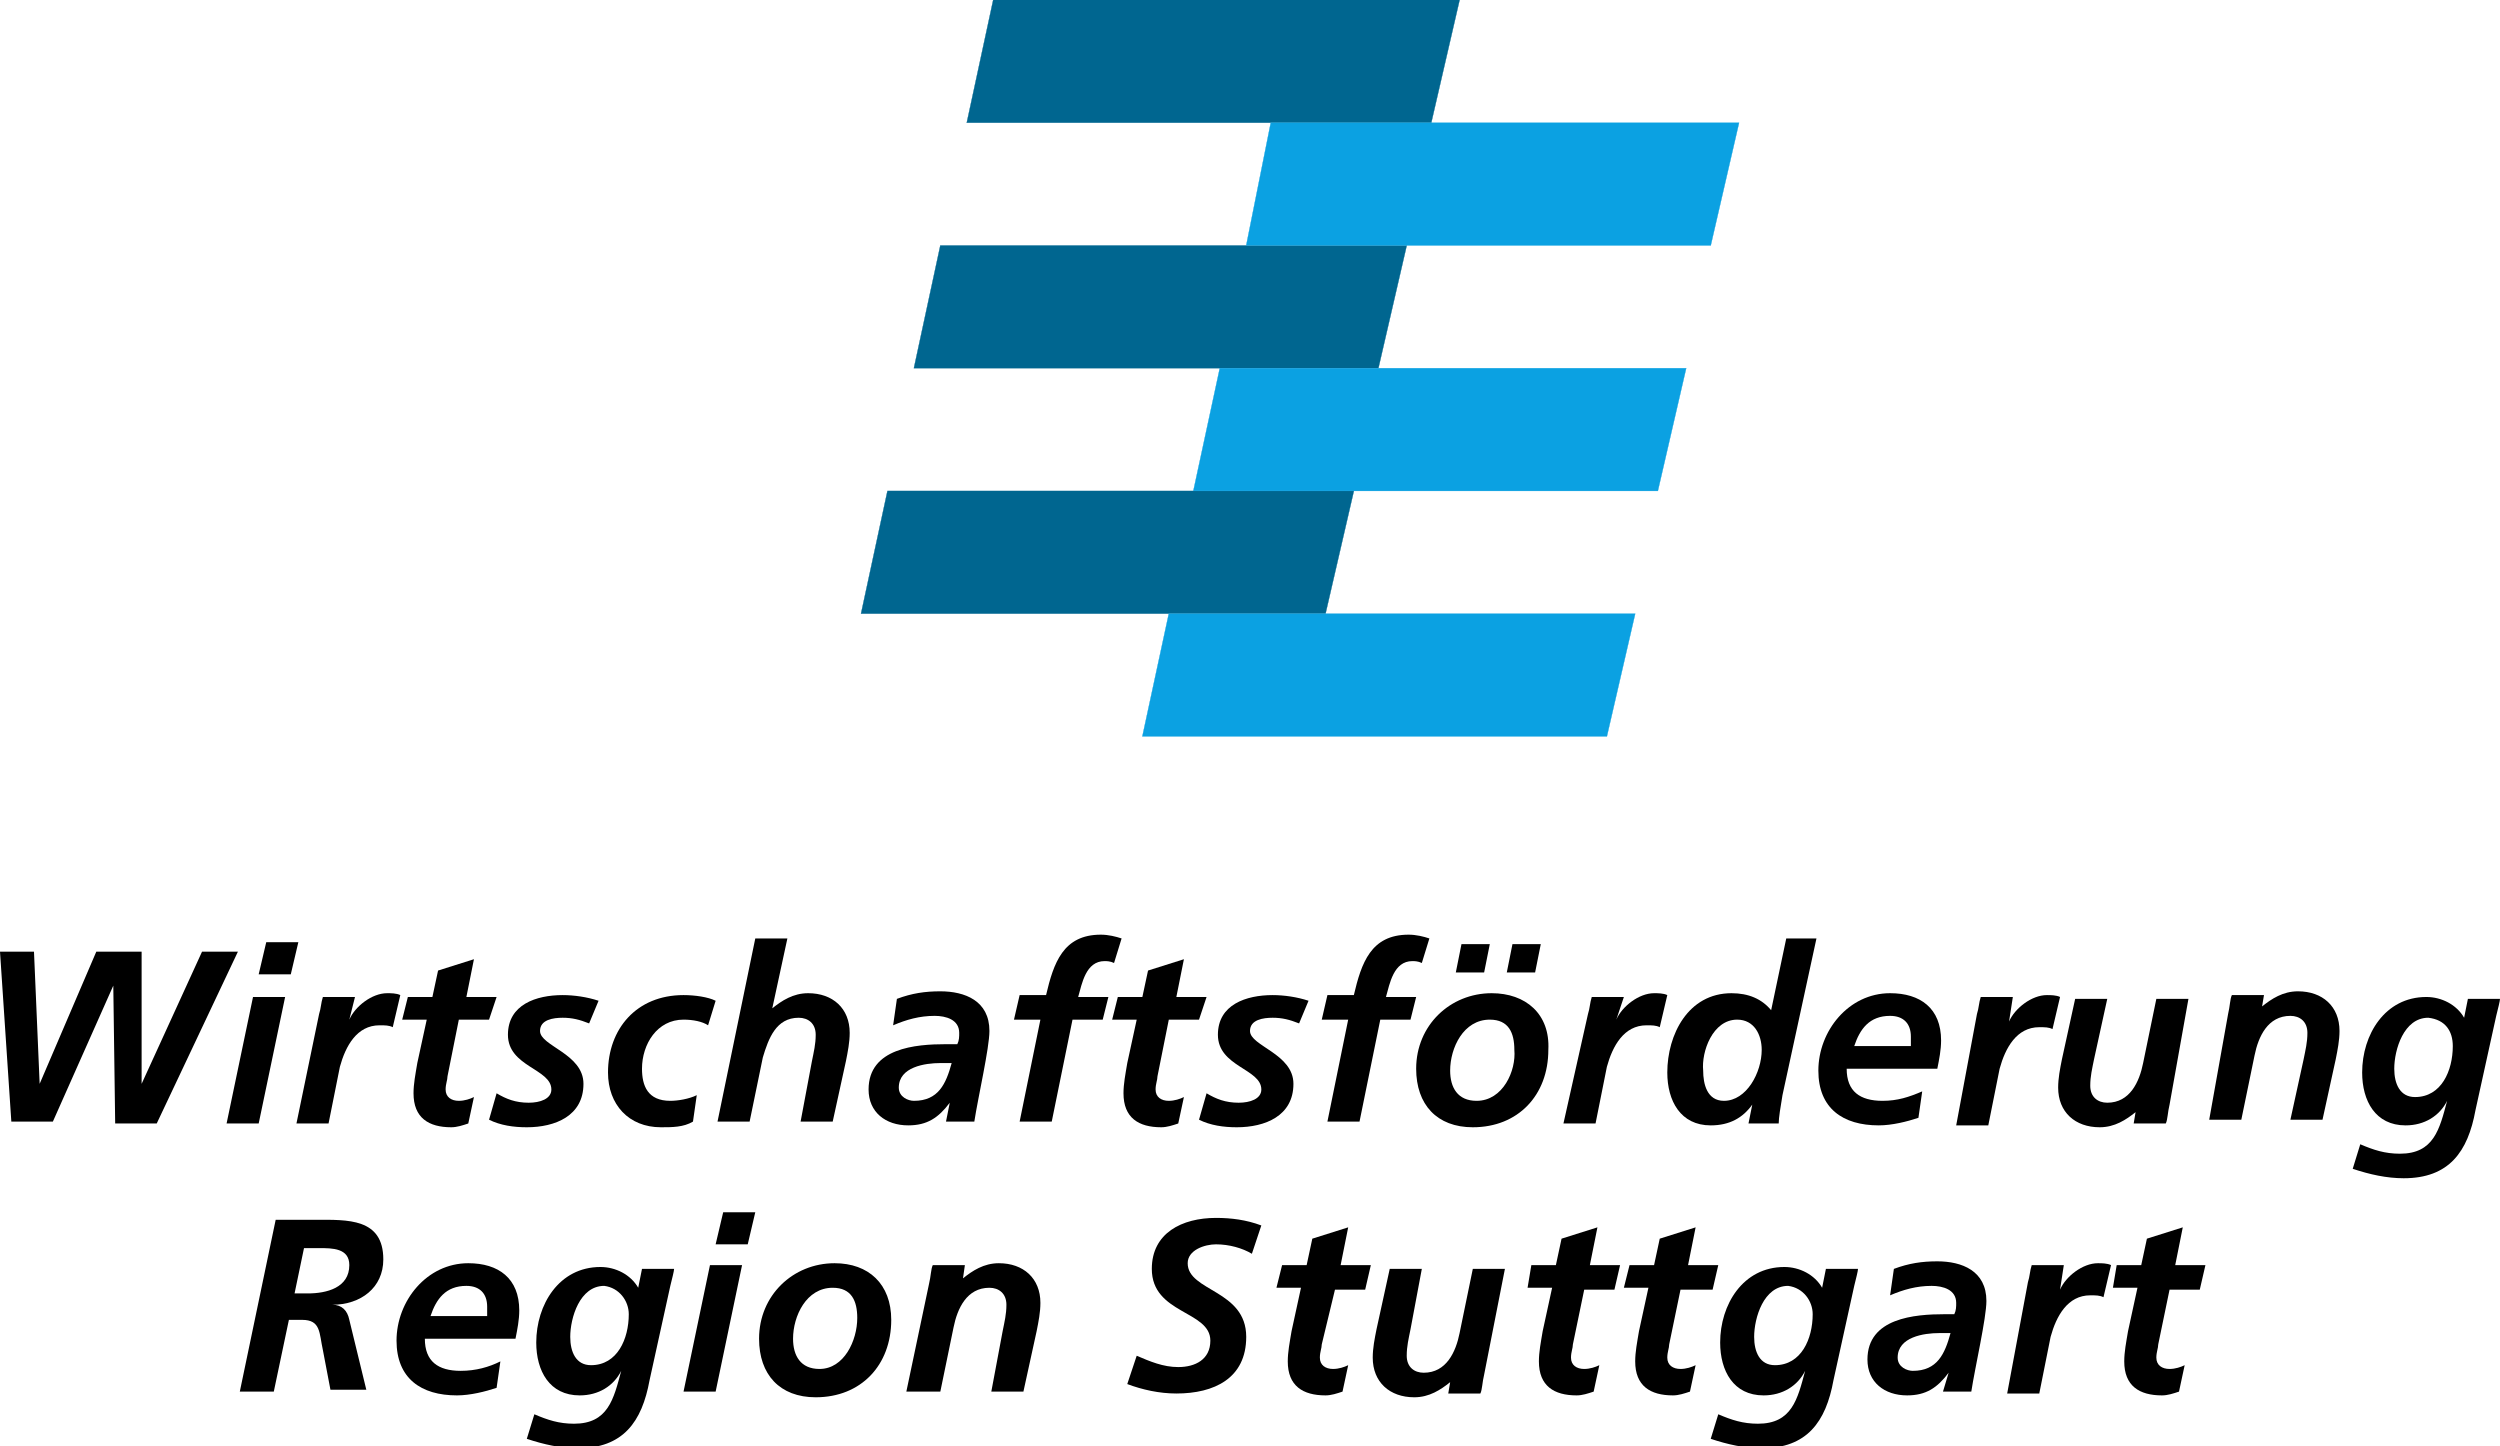 <?xml version="1.0" encoding="utf-8"?>
<!-- Generator: Adobe Illustrator 21.1.0, SVG Export Plug-In . SVG Version: 6.00 Build 0)  -->
<svg version="1.1" id="Layer_1" xmlns="http://www.w3.org/2000/svg" xmlns:xlink="http://www.w3.org/1999/xlink" x="0px" y="0px"
	 viewBox="0 0 132.4 76.6" style="enable-background:new 0 0 132.4 76.6;" xml:space="preserve">
<style type="text/css">
	.st0{fill:#006690;stroke:#006690;stroke-width:1.700000e-02;stroke-miterlimit:3.864;}
	.st1{fill:#0BA1E2;stroke:#0BA1E2;stroke-width:1.700000e-02;stroke-miterlimit:3.864;}
</style>
<g>
	<g>
		<polygon class="st0" points="52.6,0 77.3,0 75.8,6.5 51.2,6.5 52.6,0 		"/>
		<polygon class="st0" points="49.8,13 74.5,13 73,19.5 48.4,19.5 49.8,13 		"/>
		<polygon class="st0" points="47,26 71.7,26 70.2,32.5 45.6,32.5 47,26 		"/>
		<polygon class="st1" points="67.3,6.5 92.1,6.5 90.6,13 66,13 67.3,6.5 		"/>
		<polygon class="st1" points="64.6,19.5 89.3,19.5 87.8,26 63.2,26 64.6,19.5 		"/>
		<polygon class="st1" points="61.9,32.5 86.6,32.5 85.1,39 60.5,39 61.9,32.5 		"/>
		<path d="M0,50.4h1.8l0.3,7h0l3-7h2.4l0,7h0l3.2-7h1.9l-4.3,9.1H6.1L6,52.2h0l-3.2,7.2H0.6L0,50.4z"/>
		<path d="M13.4,52.8h1.7l-1.4,6.7H12L13.4,52.8z M14.1,49.9h1.7l-0.4,1.7h-1.7L14.1,49.9z"/>
		<path d="M16.9,53.7c0.1-0.3,0.1-0.6,0.2-0.9h1.7L18.5,54h0c0.3-0.7,1.2-1.4,2-1.4c0.2,0,0.5,0,0.7,0.1l-0.4,1.7
			c-0.2-0.1-0.4-0.1-0.7-0.1c-1.2,0-1.8,1.1-2.1,2.2l-0.6,3h-1.7L16.9,53.7z"/>
		<path d="M21.6,52.8h1.3l0.3-1.4l1.9-0.6l-0.4,2h1.6L25.9,54h-1.6L23.7,57c0,0.2-0.1,0.4-0.1,0.7c0,0.4,0.3,0.6,0.7,0.6
			c0.3,0,0.6-0.1,0.8-0.2l-0.3,1.4c-0.3,0.1-0.6,0.2-0.9,0.2c-1.2,0-2-0.5-2-1.8c0-0.5,0.1-1,0.2-1.6l0.5-2.3h-1.3L21.6,52.8z"/>
		<path d="M31.2,54.2c-0.5-0.2-0.9-0.3-1.4-0.3c-0.5,0-1.2,0.1-1.2,0.7c0,0.8,2.3,1.2,2.3,2.8c0,1.7-1.5,2.3-3,2.3
			c-0.7,0-1.4-0.1-2-0.4l0.4-1.4c0.5,0.3,1,0.5,1.7,0.5c0.6,0,1.2-0.2,1.2-0.7c0-1.1-2.3-1.2-2.3-2.9c0-1.6,1.5-2.1,2.9-2.1
			c0.6,0,1.3,0.1,1.9,0.3L31.2,54.2z"/>
		<path d="M37.5,54.3c-0.3-0.2-0.8-0.3-1.3-0.3c-1.4,0-2.2,1.3-2.2,2.6c0,0.9,0.3,1.7,1.5,1.7c0.4,0,1-0.1,1.4-0.3l-0.2,1.4
			c-0.5,0.3-1.1,0.3-1.7,0.3c-1.7,0-2.8-1.2-2.8-2.9c0-2.3,1.5-4.1,4-4.1c0.6,0,1.3,0.1,1.7,0.3L37.5,54.3z"/>
		<path d="M40,49.7h1.7l-0.8,3.7h0c0.5-0.4,1.1-0.8,1.9-0.8c1.3,0,2.2,0.8,2.2,2.1c0,0.5-0.1,1-0.2,1.5l-0.7,3.2h-1.7l0.6-3.2
			c0.1-0.5,0.2-0.9,0.2-1.4c0-0.6-0.4-0.9-0.9-0.9c-1.2,0-1.6,1.1-1.9,2.1l-0.7,3.4h-1.7L40,49.7z"/>
		<path d="M47.6,57.6c0-1.1,1.4-1.3,2.2-1.3h0.6c-0.3,1.1-0.7,2-2,2C48.1,58.3,47.6,58.1,47.6,57.6z M50.1,59.4h1.5
			c0.2-1.3,0.8-3.9,0.8-4.8c0-1.6-1.3-2.1-2.6-2.1c-0.8,0-1.5,0.1-2.3,0.4l-0.2,1.4c0.7-0.3,1.4-0.5,2.2-0.5c0.6,0,1.3,0.2,1.3,0.9
			c0,0.2,0,0.4-0.1,0.6h-0.6c-1.6,0-4.1,0.2-4.1,2.4c0,1.2,0.9,1.9,2.1,1.9c1,0,1.6-0.4,2.2-1.2h0L50.1,59.4z"/>
		<path d="M55.1,54h-1.4l0.3-1.3h1.4c0.4-1.7,0.9-3.2,2.9-3.2c0.4,0,0.8,0.1,1.1,0.2L59,51c-0.2-0.1-0.4-0.1-0.5-0.1
			c-1,0-1.2,1.2-1.4,1.9h1.6L58.4,54h-1.6l-1.1,5.4H54L55.1,54z"/>
		<path d="M59.2,52.8h1.3l0.3-1.4l1.9-0.6l-0.4,2h1.6L63.5,54h-1.6L61.3,57c0,0.2-0.1,0.4-0.1,0.7c0,0.4,0.3,0.6,0.7,0.6
			c0.3,0,0.6-0.1,0.8-0.2l-0.3,1.4c-0.3,0.1-0.6,0.2-0.9,0.2c-1.2,0-2-0.5-2-1.8c0-0.5,0.1-1,0.2-1.6l0.5-2.3h-1.3L59.2,52.8z"/>
		<path d="M68.8,54.2c-0.5-0.2-0.9-0.3-1.4-0.3c-0.5,0-1.2,0.1-1.2,0.7c0,0.8,2.3,1.2,2.3,2.8c0,1.7-1.5,2.3-3,2.3
			c-0.7,0-1.4-0.1-2-0.4l0.4-1.4c0.5,0.3,1,0.5,1.7,0.5c0.6,0,1.2-0.2,1.2-0.7c0-1.1-2.3-1.2-2.3-2.9c0-1.6,1.5-2.1,2.9-2.1
			c0.6,0,1.3,0.1,1.9,0.3L68.8,54.2z"/>
		<path d="M71.4,54H70l0.3-1.3h1.4c0.4-1.7,0.9-3.2,2.9-3.2c0.4,0,0.8,0.1,1.1,0.2L75.3,51c-0.2-0.1-0.4-0.1-0.5-0.1
			c-1,0-1.2,1.2-1.4,1.9h1.6L74.7,54h-1.6L72,59.4h-1.7L71.4,54z"/>
		<path d="M78.2,58.3c-1,0-1.4-0.7-1.4-1.6c0-1.2,0.7-2.7,2.1-2.7c1,0,1.3,0.7,1.3,1.6C80.3,56.7,79.6,58.3,78.2,58.3z M78.9,50
			h-1.5l-0.3,1.5h1.5L78.9,50z M81.6,50h-1.5l-0.3,1.5h1.5L81.6,50z M79,52.6c-2.2,0-4,1.7-4,4c0,1.9,1.1,3.1,3,3.1
			c2.4,0,4-1.7,4-4.1C82.1,53.7,80.8,52.6,79,52.6z"/>
		<path d="M84.1,53.7c0.1-0.3,0.1-0.6,0.2-0.9h1.7L85.6,54h0c0.3-0.7,1.2-1.4,2-1.4c0.2,0,0.5,0,0.7,0.1l-0.4,1.7
			c-0.2-0.1-0.4-0.1-0.7-0.1c-1.2,0-1.8,1.1-2.1,2.2l-0.6,3h-1.7L84.1,53.7z"/>
		<path d="M92,54c0.9,0,1.3,0.8,1.3,1.6c0,1.2-0.8,2.7-2,2.7c-0.9,0-1.1-0.9-1.1-1.6C90.1,55.7,90.7,54,92,54z M94.6,49.7l-0.8,3.8
			c-0.5-0.6-1.2-0.9-2.1-0.9c-2.3,0-3.4,2.2-3.4,4.2c0,1.5,0.7,2.8,2.3,2.8c1,0,1.7-0.4,2.2-1.1h0l-0.2,1h1.6c0-0.3,0.1-0.9,0.2-1.5
			l1.8-8.3H94.6z"/>
		<path d="M98.2,55.4c0.3-0.9,0.8-1.6,1.9-1.6c0.7,0,1.1,0.4,1.1,1.1c0,0.2,0,0.3,0,0.5H98.2z M102.6,56.6c0.1-0.5,0.2-1,0.2-1.5
			c0-1.7-1.1-2.5-2.7-2.5c-2.2,0-3.8,2-3.8,4.1c0,2,1.3,2.9,3.2,2.9c0.7,0,1.5-0.2,2.1-0.4l0.2-1.4c-0.7,0.3-1.3,0.5-2.1,0.5
			c-1.2,0-1.9-0.5-1.9-1.7H102.6z"/>
		<path d="M104.7,53.7c0.1-0.3,0.1-0.6,0.2-0.9h1.7l-0.2,1.3h0c0.3-0.7,1.2-1.4,2-1.4c0.2,0,0.5,0,0.7,0.1l-0.4,1.7
			c-0.2-0.1-0.4-0.1-0.7-0.1c-1.2,0-1.8,1.1-2.1,2.2l-0.6,3h-1.7L104.7,53.7z"/>
		<path d="M114.9,58.5c-0.1,0.4-0.1,0.8-0.2,1h-1.7l0.1-0.6h0c-0.5,0.4-1.1,0.8-1.9,0.8c-1.3,0-2.2-0.8-2.2-2.1c0-0.5,0.1-1,0.2-1.5
			l0.7-3.2h1.7l-0.7,3.2c-0.1,0.5-0.2,0.9-0.2,1.4c0,0.6,0.4,0.9,0.9,0.9c1.2,0,1.7-1.1,1.9-2.1l0.7-3.4h1.7L114.9,58.5z"/>
		<path d="M118,53.7c0.1-0.4,0.1-0.8,0.2-1h1.7l-0.1,0.6h0c0.5-0.4,1.1-0.8,1.9-0.8c1.3,0,2.2,0.8,2.2,2.1c0,0.5-0.1,1-0.2,1.5
			l-0.7,3.2h-1.7l0.7-3.2c0.1-0.5,0.2-0.9,0.2-1.4c0-0.6-0.4-0.9-0.9-0.9c-1.2,0-1.7,1.1-1.9,2.1l-0.7,3.4h-1.7L118,53.7z"/>
		<path d="M129.9,55.4c0,1.3-0.6,2.7-2,2.7c-0.8,0-1.1-0.7-1.1-1.5c0-1,0.5-2.7,1.8-2.7C129.5,54,129.9,54.6,129.9,55.4z
			 M124.6,61.9c0.9,0.3,1.8,0.5,2.7,0.5c2.4,0,3.4-1.4,3.8-3.6l1.1-5c0.1-0.4,0.2-0.8,0.2-0.9h-1.7l-0.2,1c-0.4-0.7-1.2-1.1-2-1.1
			c-2.2,0-3.4,2-3.4,4c0,1.5,0.7,2.8,2.3,2.8c1,0,1.8-0.5,2.2-1.3h0c-0.4,1.5-0.7,2.8-2.5,2.8c-0.8,0-1.4-0.2-2.1-0.5L124.6,61.9z"
			/>
		<path d="M16.1,66.1h0.8c0.7,0,1.6,0,1.6,0.9c0,1.2-1.2,1.5-2.2,1.5h-0.7L16.1,66.1z M12.7,73.7h1.8l0.8-3.8H16
			c1,0,0.9,0.7,1.1,1.6l0.4,2.1h1.9l-0.9-3.7c-0.1-0.5-0.4-0.8-0.9-0.8v0c1.5,0,2.7-0.9,2.7-2.4c0-2.2-1.9-2.1-3.6-2.1h-2.1
			L12.7,73.7z"/>
		<path d="M22.8,69.7c0.3-0.9,0.8-1.6,1.9-1.6c0.7,0,1.1,0.4,1.1,1.1c0,0.2,0,0.3,0,0.5H22.8z M27.3,70.9c0.1-0.5,0.2-1,0.2-1.5
			c0-1.7-1.1-2.5-2.7-2.5c-2.2,0-3.8,2-3.8,4.1c0,2,1.3,2.9,3.2,2.9c0.7,0,1.5-0.2,2.1-0.4l0.2-1.4c-0.6,0.3-1.3,0.5-2.1,0.5
			c-1.2,0-1.9-0.5-1.9-1.7H27.3z"/>
		<path d="M33.3,69.6c0,1.3-0.6,2.7-2,2.7c-0.8,0-1.1-0.7-1.1-1.5c0-1,0.5-2.7,1.8-2.7C32.8,68.2,33.3,68.9,33.3,69.6z M27.9,76.2
			c0.9,0.3,1.8,0.5,2.7,0.5c2.4,0,3.4-1.4,3.8-3.6l1.1-5c0.1-0.4,0.2-0.8,0.2-0.9H34l-0.2,1c-0.4-0.7-1.2-1.1-2-1.1
			c-2.2,0-3.4,2-3.4,4c0,1.5,0.7,2.8,2.3,2.8c1,0,1.8-0.5,2.2-1.3h0c-0.4,1.5-0.7,2.8-2.5,2.8c-0.8,0-1.4-0.2-2.1-0.5L27.9,76.2z"/>
		<path d="M37.6,67h1.7l-1.4,6.7h-1.7L37.6,67z M38.3,64.2H40l-0.4,1.7h-1.7L38.3,64.2z"/>
		<path d="M43.4,72.5c-1,0-1.4-0.7-1.4-1.6c0-1.2,0.7-2.7,2.1-2.7c1,0,1.3,0.7,1.3,1.6C45.4,71,44.7,72.5,43.4,72.5z M44.2,66.9
			c-2.2,0-4,1.7-4,4c0,1.9,1.1,3.1,3,3.1c2.4,0,4-1.7,4-4.1C47.2,68,46,66.9,44.2,66.9z"/>
		<path d="M49.2,68c0.1-0.4,0.1-0.8,0.2-1h1.7L51,67.7h0c0.5-0.4,1.1-0.8,1.9-0.8c1.3,0,2.2,0.8,2.2,2.1c0,0.5-0.1,1-0.2,1.5
			l-0.7,3.2h-1.7l0.6-3.2c0.1-0.5,0.2-0.9,0.2-1.4c0-0.6-0.4-0.9-0.9-0.9c-1.2,0-1.7,1.1-1.9,2.1l-0.7,3.4H48L49.2,68z"/>
		<path d="M66.3,66.4c-0.5-0.3-1.2-0.5-1.9-0.5c-0.6,0-1.5,0.3-1.5,1c0,1.5,3.1,1.4,3.1,3.9c0,2.2-1.7,3-3.7,3
			c-0.9,0-1.8-0.2-2.6-0.5l0.5-1.5c0.7,0.3,1.4,0.6,2.2,0.6c0.9,0,1.7-0.4,1.7-1.4c0-1.6-3.1-1.4-3.1-3.8c0-1.9,1.6-2.7,3.4-2.7
			c0.8,0,1.6,0.1,2.4,0.4L66.3,66.4z"/>
		<path d="M67.9,67h1.3l0.3-1.4l1.9-0.6l-0.4,2h1.6l-0.3,1.3h-1.6L70,71.2c0,0.2-0.1,0.4-0.1,0.7c0,0.4,0.3,0.6,0.7,0.6
			c0.3,0,0.6-0.1,0.8-0.2l-0.3,1.4c-0.3,0.1-0.6,0.2-0.9,0.2c-1.2,0-2-0.5-2-1.8c0-0.5,0.1-1,0.2-1.6l0.5-2.3h-1.3L67.9,67z"/>
		<path d="M78.6,72.8c-0.1,0.4-0.1,0.8-0.2,1h-1.7l0.1-0.6h0c-0.5,0.4-1.1,0.8-1.9,0.8c-1.3,0-2.2-0.8-2.2-2.1c0-0.5,0.1-1,0.2-1.5
			l0.7-3.2h1.7l-0.6,3.2c-0.1,0.5-0.2,0.9-0.2,1.4c0,0.6,0.4,0.9,0.9,0.9c1.2,0,1.7-1.1,1.9-2.1l0.7-3.4h1.7L78.6,72.8z"/>
		<path d="M81.1,67h1.3l0.3-1.4l1.9-0.6l-0.4,2h1.6l-0.3,1.3h-1.6l-0.6,2.9c0,0.2-0.1,0.4-0.1,0.7c0,0.4,0.3,0.6,0.7,0.6
			c0.3,0,0.6-0.1,0.8-0.2l-0.3,1.4c-0.3,0.1-0.6,0.2-0.9,0.2c-1.2,0-2-0.5-2-1.8c0-0.5,0.1-1,0.2-1.6l0.5-2.3h-1.3L81.1,67z"/>
		<path d="M86.3,67h1.3l0.3-1.4l1.9-0.6l-0.4,2h1.6l-0.3,1.3H89l-0.6,2.9c0,0.2-0.1,0.4-0.1,0.7c0,0.4,0.3,0.6,0.7,0.6
			c0.3,0,0.6-0.1,0.8-0.2l-0.3,1.4c-0.3,0.1-0.6,0.2-0.9,0.2c-1.2,0-2-0.5-2-1.8c0-0.5,0.1-1,0.2-1.6l0.5-2.3H86L86.3,67z"/>
		<path d="M96,69.6c0,1.3-0.6,2.7-2,2.7c-0.8,0-1.1-0.7-1.1-1.5c0-1,0.5-2.7,1.8-2.7C95.5,68.2,96,68.9,96,69.6z M90.6,76.2
			c0.9,0.3,1.8,0.5,2.7,0.5c2.4,0,3.4-1.4,3.8-3.6l1.1-5c0.1-0.4,0.2-0.8,0.2-0.9h-1.7l-0.2,1c-0.4-0.7-1.2-1.1-2-1.1
			c-2.2,0-3.4,2-3.4,4c0,1.5,0.7,2.8,2.3,2.8c1,0,1.8-0.5,2.2-1.3h0c-0.4,1.5-0.7,2.8-2.5,2.8c-0.8,0-1.4-0.2-2.1-0.5L90.6,76.2z"/>
		<path d="M100.5,71.9c0-1.1,1.4-1.3,2.2-1.3h0.6c-0.3,1.1-0.7,2-2,2C101,72.6,100.5,72.4,100.5,71.9z M102.9,73.7h1.5
			c0.2-1.3,0.8-3.9,0.8-4.8c0-1.6-1.3-2.1-2.6-2.1c-0.8,0-1.5,0.1-2.3,0.4l-0.2,1.4c0.7-0.3,1.4-0.5,2.2-0.5c0.6,0,1.3,0.2,1.3,0.9
			c0,0.2,0,0.4-0.1,0.6H103c-1.6,0-4.1,0.2-4.1,2.4c0,1.2,0.9,1.9,2.1,1.9c1,0,1.6-0.4,2.2-1.2h0L102.9,73.7z"/>
		<path d="M107.4,67.9c0.1-0.3,0.1-0.6,0.2-0.9h1.7l-0.2,1.3h0c0.3-0.7,1.2-1.4,2-1.4c0.2,0,0.5,0,0.7,0.1l-0.4,1.7
			c-0.2-0.1-0.4-0.1-0.7-0.1c-1.2,0-1.8,1.1-2.1,2.2l-0.6,3h-1.7L107.4,67.9z"/>
		<path d="M112.1,67h1.3l0.3-1.4l1.9-0.6l-0.4,2h1.6l-0.3,1.3h-1.6l-0.6,2.9c0,0.2-0.1,0.4-0.1,0.7c0,0.4,0.3,0.6,0.7,0.6
			c0.3,0,0.6-0.1,0.8-0.2l-0.3,1.4c-0.3,0.1-0.6,0.2-0.9,0.2c-1.2,0-2-0.5-2-1.8c0-0.5,0.1-1,0.2-1.6l0.5-2.3h-1.3L112.1,67z"/>
	</g>
</g>
</svg>
